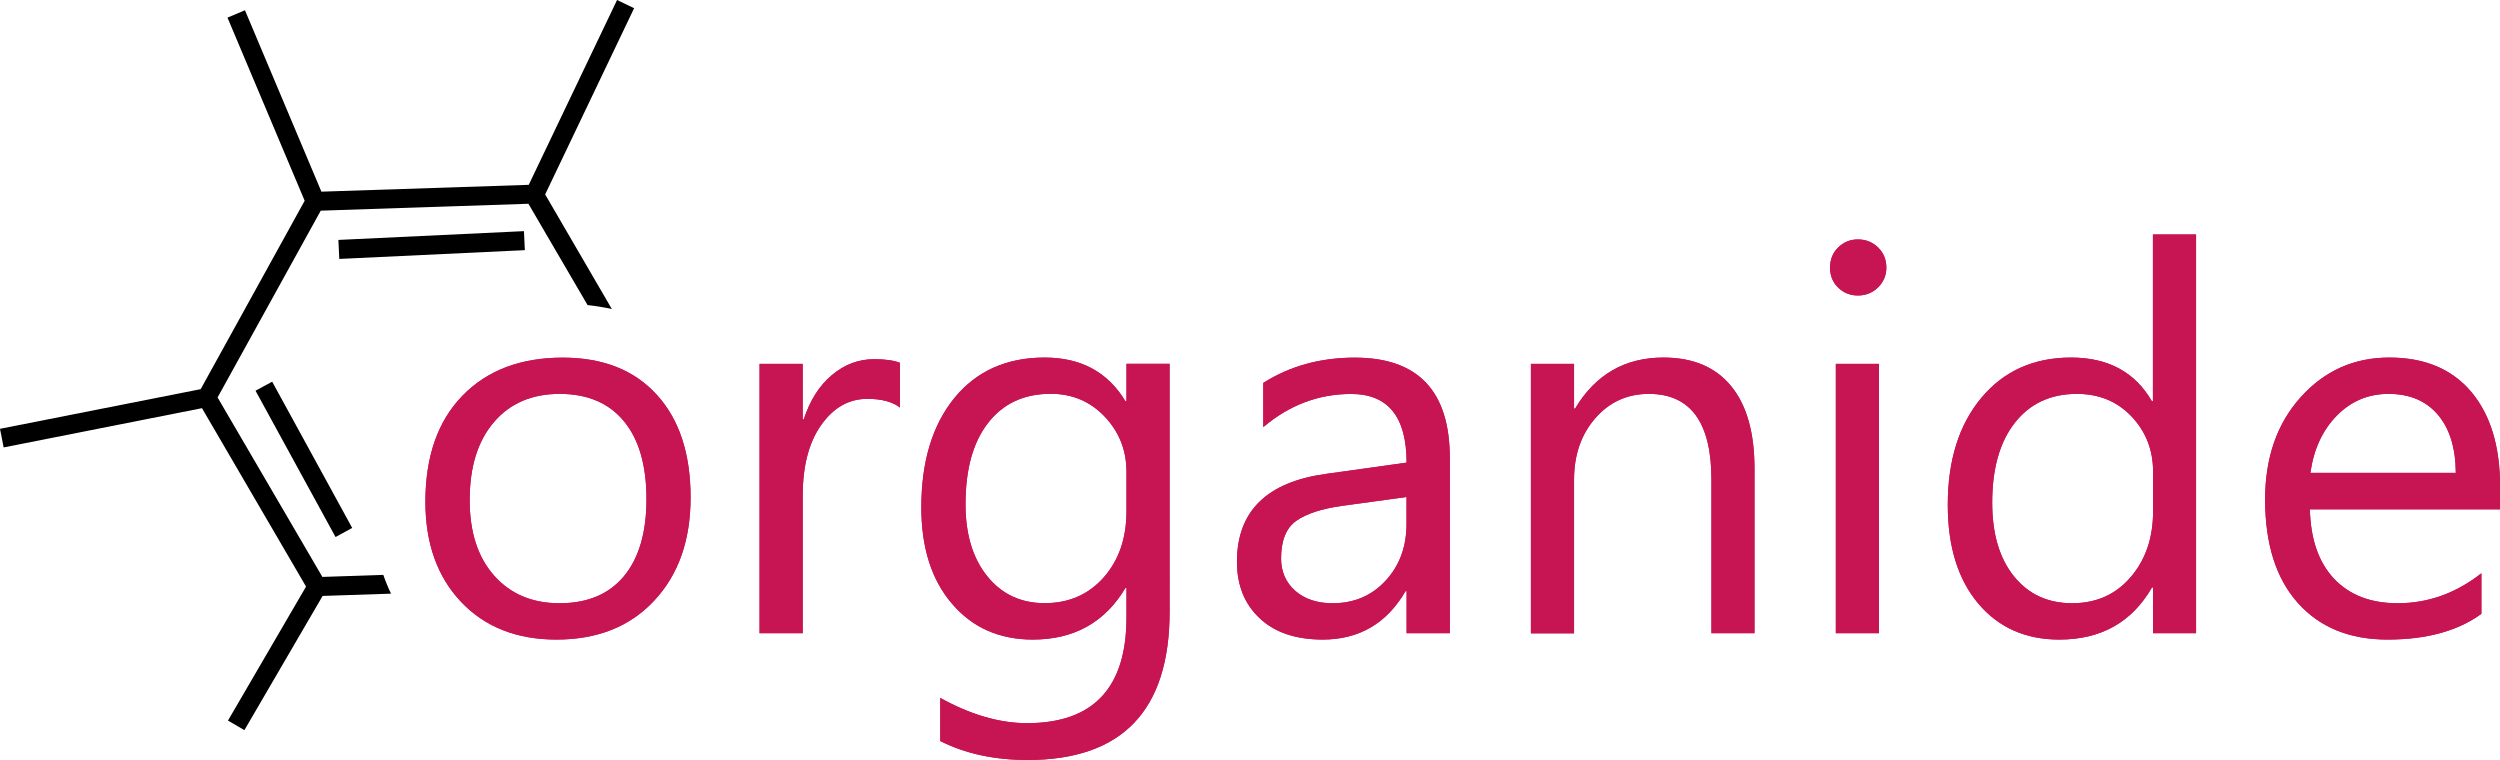 <?xml version="1.0" encoding="UTF-8"?> <!-- Generator: Adobe Illustrator 26.1.0, SVG Export Plug-In . SVG Version: 6.00 Build 0) --> <svg xmlns="http://www.w3.org/2000/svg" xmlns:xlink="http://www.w3.org/1999/xlink" id="Layer_1" x="0px" y="0px" viewBox="0 0 307.71 93.54" style="enable-background:new 0 0 307.71 93.54;" xml:space="preserve"> <style type="text/css"> .st0{fill:#C71553;} </style> <g> <path d="M64.49,28.45l-22.84,1.08l0.11,2.34l22.84-1.08L64.49,28.45z M67.1,23.93L78.05,1.01L75.95,0L65.08,22.75l-25.51,0.84 l-0.01,0L30.15,1.26L28,2.17l9.5,22.54l0,0L24.7,47.9L0,52.78l0.45,2.29l24.41-4.83l0,0L37.67,72.2l0,0l-9.61,16.49l2.02,1.18 l9.63-16.52l8.42-0.28c-0.36-0.74-0.68-1.52-0.95-2.31l-7.5,0.25l-12.9-22.09l12.7-22.99l25.56-0.85l7.28,12.47 c1.03,0.11,2.04,0.28,2.99,0.49L67.1,23.93L67.1,23.93z M31.45,48.09l9.85,18.01l2.05-1.12l-9.85-18L31.45,48.09z"></path> <g> <g> <path class="st0" d="M68.49,78.72c-4.9,0-8.81-1.55-11.74-4.64c-2.93-3.1-4.39-7.2-4.39-12.32c0-5.57,1.52-9.92,4.56-13.05 c3.04-3.13,7.16-4.69,12.34-4.69c4.94,0,8.8,1.52,11.57,4.56C83.61,51.62,85,55.84,85,61.23c0,5.29-1.5,9.52-4.49,12.71 C77.53,77.13,73.52,78.72,68.49,78.72z M68.88,48.48c-3.41,0-6.11,1.16-8.09,3.48c-1.99,2.32-2.98,5.52-2.98,9.6 c0,3.93,1,7.03,3.01,9.29c2.01,2.27,4.7,3.4,8.06,3.4c3.43,0,6.07-1.11,7.92-3.33c1.84-2.22,2.77-5.38,2.77-9.49 c0-4.14-0.92-7.34-2.77-9.58C74.95,49.6,72.31,48.48,68.88,48.48z"></path> </g> <g> <path class="st0" d="M110.77,50.16c-0.93-0.71-2.27-1.07-4.01-1.07c-2.27,0-4.16,1.07-5.68,3.21c-1.52,2.14-2.28,5.05-2.28,8.74 v16.9h-5.31V44.79h5.31v6.83h0.13c0.76-2.33,1.91-4.15,3.46-5.45c1.55-1.31,3.29-1.96,5.21-1.96c1.38,0,2.44,0.15,3.17,0.45 V50.16z"></path> </g> <g> <path class="st0" d="M143.96,75.28c0,12.17-5.83,18.26-17.48,18.26c-4.1,0-7.68-0.78-10.75-2.33V85.9 c3.73,2.07,7.3,3.11,10.68,3.11c8.16,0,12.24-4.34,12.24-13.01v-3.63h-0.13c-2.52,4.23-6.32,6.35-11.4,6.35 c-4.12,0-7.44-1.47-9.95-4.42c-2.52-2.94-3.77-6.9-3.77-11.86c0-5.63,1.36-10.11,4.06-13.44c2.71-3.32,6.42-4.99,11.12-4.99 c4.47,0,7.78,1.79,9.94,5.37h0.13v-4.6h5.31V75.28z M138.65,62.95v-4.89c0-2.63-0.89-4.89-2.67-6.77c-1.78-1.88-4-2.82-6.65-2.82 c-3.28,0-5.85,1.19-7.71,3.58c-1.86,2.38-2.78,5.72-2.78,10.02c0,3.69,0.89,6.64,2.67,8.85c1.78,2.21,4.14,3.32,7.07,3.32 c2.98,0,5.4-1.06,7.27-3.17C137.71,68.96,138.65,66.25,138.65,62.95z"></path> </g> <g> <path class="st0" d="M178.44,77.94h-5.31v-5.18H173c-2.31,3.97-5.71,5.96-10.2,5.96c-3.3,0-5.89-0.87-7.75-2.62 c-1.87-1.75-2.8-4.07-2.8-6.96c0-6.19,3.65-9.8,10.94-10.81l9.94-1.39c0-5.63-2.28-8.45-6.83-8.45c-3.99,0-7.6,1.36-10.81,4.08 v-5.44c3.26-2.07,7.01-3.11,11.27-3.11c7.79,0,11.69,4.12,11.69,12.37V77.94z M173.13,61.17l-8,1.1 c-2.46,0.35-4.32,0.95-5.57,1.83c-1.25,0.87-1.88,2.42-1.88,4.64c0,1.62,0.58,2.94,1.73,3.97c1.16,1.02,2.69,1.54,4.61,1.54 c2.63,0,4.81-0.92,6.52-2.77c1.72-1.85,2.58-4.18,2.58-7.01V61.17z"></path> </g> <g> <path class="st0" d="M215.96,77.94h-5.31V59.03c0-7.04-2.57-10.55-7.71-10.55c-2.65,0-4.85,1-6.59,3c-1.74,2-2.61,4.52-2.61,7.56 v18.91h-5.31V44.79h5.31v5.5h0.13c2.5-4.19,6.13-6.28,10.88-6.28c3.63,0,6.4,1.17,8.32,3.51c1.92,2.34,2.88,5.72,2.88,10.15 V77.94z"></path> </g> <g> <path class="st0" d="M228.68,36.37c-0.95,0-1.76-0.32-2.43-0.97c-0.67-0.65-1-1.47-1-2.46c0-0.99,0.33-1.82,1-2.48 c0.67-0.66,1.48-0.99,2.43-0.99c0.97,0,1.8,0.33,2.48,0.99c0.68,0.66,1.02,1.49,1.02,2.48c0,0.95-0.34,1.76-1.02,2.43 C230.48,36.04,229.65,36.37,228.68,36.37z M231.27,77.94h-5.31V44.79h5.31V77.94z"></path> </g> <g> <path class="st0" d="M270.31,77.94h-5.31v-5.63h-0.13c-2.46,4.27-6.26,6.41-11.4,6.41c-4.17,0-7.49-1.48-9.99-4.45 c-2.49-2.97-3.74-7.01-3.74-12.13c0-5.48,1.38-9.87,4.14-13.18c2.76-3.3,6.44-4.95,11.04-4.95c4.55,0,7.87,1.79,9.94,5.37h0.13 V28.86h5.31V77.94z M265.01,62.95v-4.89c0-2.68-0.89-4.94-2.65-6.8c-1.77-1.86-4.02-2.78-6.73-2.78c-3.24,0-5.78,1.19-7.64,3.56 c-1.86,2.37-2.78,5.65-2.78,9.84c0,3.82,0.89,6.84,2.67,9.05c1.78,2.21,4.17,3.32,7.17,3.32c2.96,0,5.36-1.07,7.2-3.21 C264.08,68.91,265.01,66.21,265.01,62.95z"></path> </g> <g> <path class="st0" d="M307.71,62.69h-23.4c0.09,3.69,1.08,6.54,2.98,8.55c1.9,2.01,4.51,3.01,7.83,3.01 c3.73,0,7.17-1.23,10.3-3.69v4.99c-2.91,2.12-6.77,3.17-11.56,3.17c-4.68,0-8.36-1.51-11.04-4.52 c-2.68-3.01-4.02-7.25-4.02-12.71c0-5.16,1.46-9.36,4.39-12.61c2.92-3.25,6.56-4.87,10.9-4.87c4.34,0,7.69,1.4,10.07,4.21 c2.37,2.81,3.56,6.7,3.56,11.69V62.69z M302.27,58.19c-0.02-3.06-0.76-5.45-2.21-7.15c-1.46-1.71-3.48-2.56-6.07-2.56 c-2.5,0-4.63,0.9-6.38,2.69c-1.75,1.79-2.83,4.13-3.24,7.03H302.27z"></path> </g> </g> <g> <g> <path class="st0" d="M68.49,78.72c-4.9,0-8.81-1.55-11.74-4.64c-2.93-3.1-4.39-7.2-4.39-12.32c0-5.57,1.52-9.92,4.56-13.05 c3.04-3.13,7.16-4.69,12.34-4.69c4.94,0,8.8,1.52,11.57,4.56C83.61,51.62,85,55.84,85,61.23c0,5.29-1.5,9.52-4.49,12.71 C77.53,77.13,73.52,78.72,68.49,78.72z M68.88,48.48c-3.41,0-6.11,1.16-8.09,3.48c-1.99,2.32-2.98,5.52-2.98,9.6 c0,3.93,1,7.03,3.01,9.29c2.01,2.27,4.7,3.4,8.06,3.4c3.43,0,6.07-1.11,7.92-3.33c1.84-2.22,2.77-5.38,2.77-9.49 c0-4.14-0.92-7.34-2.77-9.58C74.95,49.6,72.31,48.48,68.88,48.48z"></path> </g> <g> <path class="st0" d="M110.77,50.16c-0.93-0.71-2.27-1.07-4.01-1.07c-2.27,0-4.16,1.07-5.68,3.21c-1.52,2.14-2.28,5.05-2.28,8.74 v16.9h-5.31V44.79h5.31v6.83h0.13c0.76-2.33,1.91-4.15,3.46-5.45c1.55-1.31,3.29-1.96,5.21-1.96c1.38,0,2.44,0.15,3.17,0.45 V50.16z"></path> </g> <g> <path class="st0" d="M143.96,75.28c0,12.17-5.83,18.26-17.48,18.26c-4.1,0-7.68-0.78-10.75-2.33V85.9 c3.73,2.07,7.3,3.11,10.68,3.11c8.16,0,12.24-4.34,12.24-13.01v-3.63h-0.13c-2.52,4.23-6.32,6.35-11.4,6.35 c-4.12,0-7.44-1.47-9.95-4.42c-2.52-2.94-3.77-6.9-3.77-11.86c0-5.63,1.36-10.11,4.06-13.44c2.71-3.32,6.42-4.99,11.12-4.99 c4.47,0,7.78,1.79,9.94,5.37h0.13v-4.6h5.31V75.28z M138.65,62.95v-4.89c0-2.63-0.89-4.89-2.67-6.77c-1.78-1.88-4-2.82-6.65-2.82 c-3.28,0-5.85,1.19-7.71,3.58c-1.86,2.38-2.78,5.72-2.78,10.02c0,3.69,0.89,6.64,2.67,8.85c1.78,2.21,4.14,3.32,7.07,3.32 c2.98,0,5.4-1.06,7.27-3.17C137.71,68.96,138.65,66.25,138.65,62.95z"></path> </g> <g> <path class="st0" d="M178.44,77.94h-5.31v-5.18H173c-2.31,3.97-5.71,5.96-10.2,5.96c-3.3,0-5.89-0.87-7.75-2.62 c-1.87-1.75-2.8-4.07-2.8-6.96c0-6.19,3.65-9.8,10.94-10.81l9.94-1.39c0-5.63-2.28-8.45-6.83-8.45c-3.99,0-7.6,1.36-10.81,4.08 v-5.44c3.26-2.07,7.01-3.11,11.27-3.11c7.79,0,11.69,4.12,11.69,12.37V77.94z M173.13,61.17l-8,1.1 c-2.46,0.35-4.32,0.95-5.57,1.83c-1.25,0.87-1.88,2.42-1.88,4.64c0,1.62,0.58,2.94,1.73,3.97c1.16,1.02,2.69,1.54,4.61,1.54 c2.63,0,4.81-0.92,6.52-2.77c1.72-1.85,2.58-4.18,2.58-7.01V61.17z"></path> </g> <g> <path class="st0" d="M215.96,77.94h-5.31V59.03c0-7.04-2.57-10.55-7.71-10.55c-2.65,0-4.85,1-6.59,3c-1.74,2-2.61,4.52-2.61,7.56 v18.91h-5.31V44.79h5.31v5.5h0.13c2.5-4.19,6.13-6.28,10.88-6.28c3.63,0,6.4,1.17,8.32,3.51c1.92,2.34,2.88,5.72,2.88,10.15 V77.94z"></path> </g> <g> <path class="st0" d="M228.68,36.37c-0.95,0-1.76-0.32-2.43-0.97c-0.67-0.65-1-1.47-1-2.46c0-0.99,0.33-1.82,1-2.48 c0.67-0.66,1.48-0.99,2.43-0.99c0.97,0,1.8,0.33,2.48,0.99c0.68,0.66,1.02,1.49,1.02,2.48c0,0.95-0.34,1.76-1.02,2.43 C230.48,36.04,229.65,36.37,228.68,36.37z M231.27,77.94h-5.31V44.79h5.31V77.94z"></path> </g> <g> <path class="st0" d="M270.31,77.94h-5.31v-5.63h-0.13c-2.46,4.27-6.26,6.41-11.4,6.41c-4.17,0-7.49-1.48-9.99-4.45 c-2.49-2.97-3.74-7.01-3.74-12.13c0-5.48,1.38-9.87,4.14-13.18c2.76-3.3,6.44-4.95,11.04-4.95c4.55,0,7.87,1.79,9.94,5.37h0.13 V28.86h5.31V77.94z M265.01,62.95v-4.89c0-2.68-0.89-4.94-2.65-6.8c-1.77-1.86-4.02-2.78-6.73-2.78c-3.24,0-5.78,1.19-7.64,3.56 c-1.86,2.37-2.78,5.65-2.78,9.84c0,3.82,0.89,6.84,2.67,9.05c1.78,2.21,4.17,3.32,7.17,3.32c2.96,0,5.36-1.07,7.2-3.21 C264.08,68.91,265.01,66.21,265.01,62.95z"></path> </g> <g> <path class="st0" d="M307.71,62.69h-23.4c0.09,3.69,1.08,6.54,2.98,8.55c1.9,2.01,4.51,3.01,7.83,3.01 c3.73,0,7.17-1.23,10.3-3.69v4.99c-2.91,2.12-6.77,3.17-11.56,3.17c-4.68,0-8.36-1.51-11.04-4.52 c-2.68-3.01-4.02-7.25-4.02-12.71c0-5.16,1.46-9.36,4.39-12.61c2.92-3.25,6.56-4.87,10.9-4.87c4.34,0,7.69,1.4,10.07,4.21 c2.37,2.81,3.56,6.7,3.56,11.69V62.69z M302.27,58.19c-0.02-3.06-0.76-5.45-2.21-7.15c-1.46-1.71-3.48-2.56-6.07-2.56 c-2.5,0-4.63,0.9-6.38,2.69c-1.75,1.79-2.83,4.13-3.24,7.03H302.27z"></path> </g> </g> </g> </svg> 